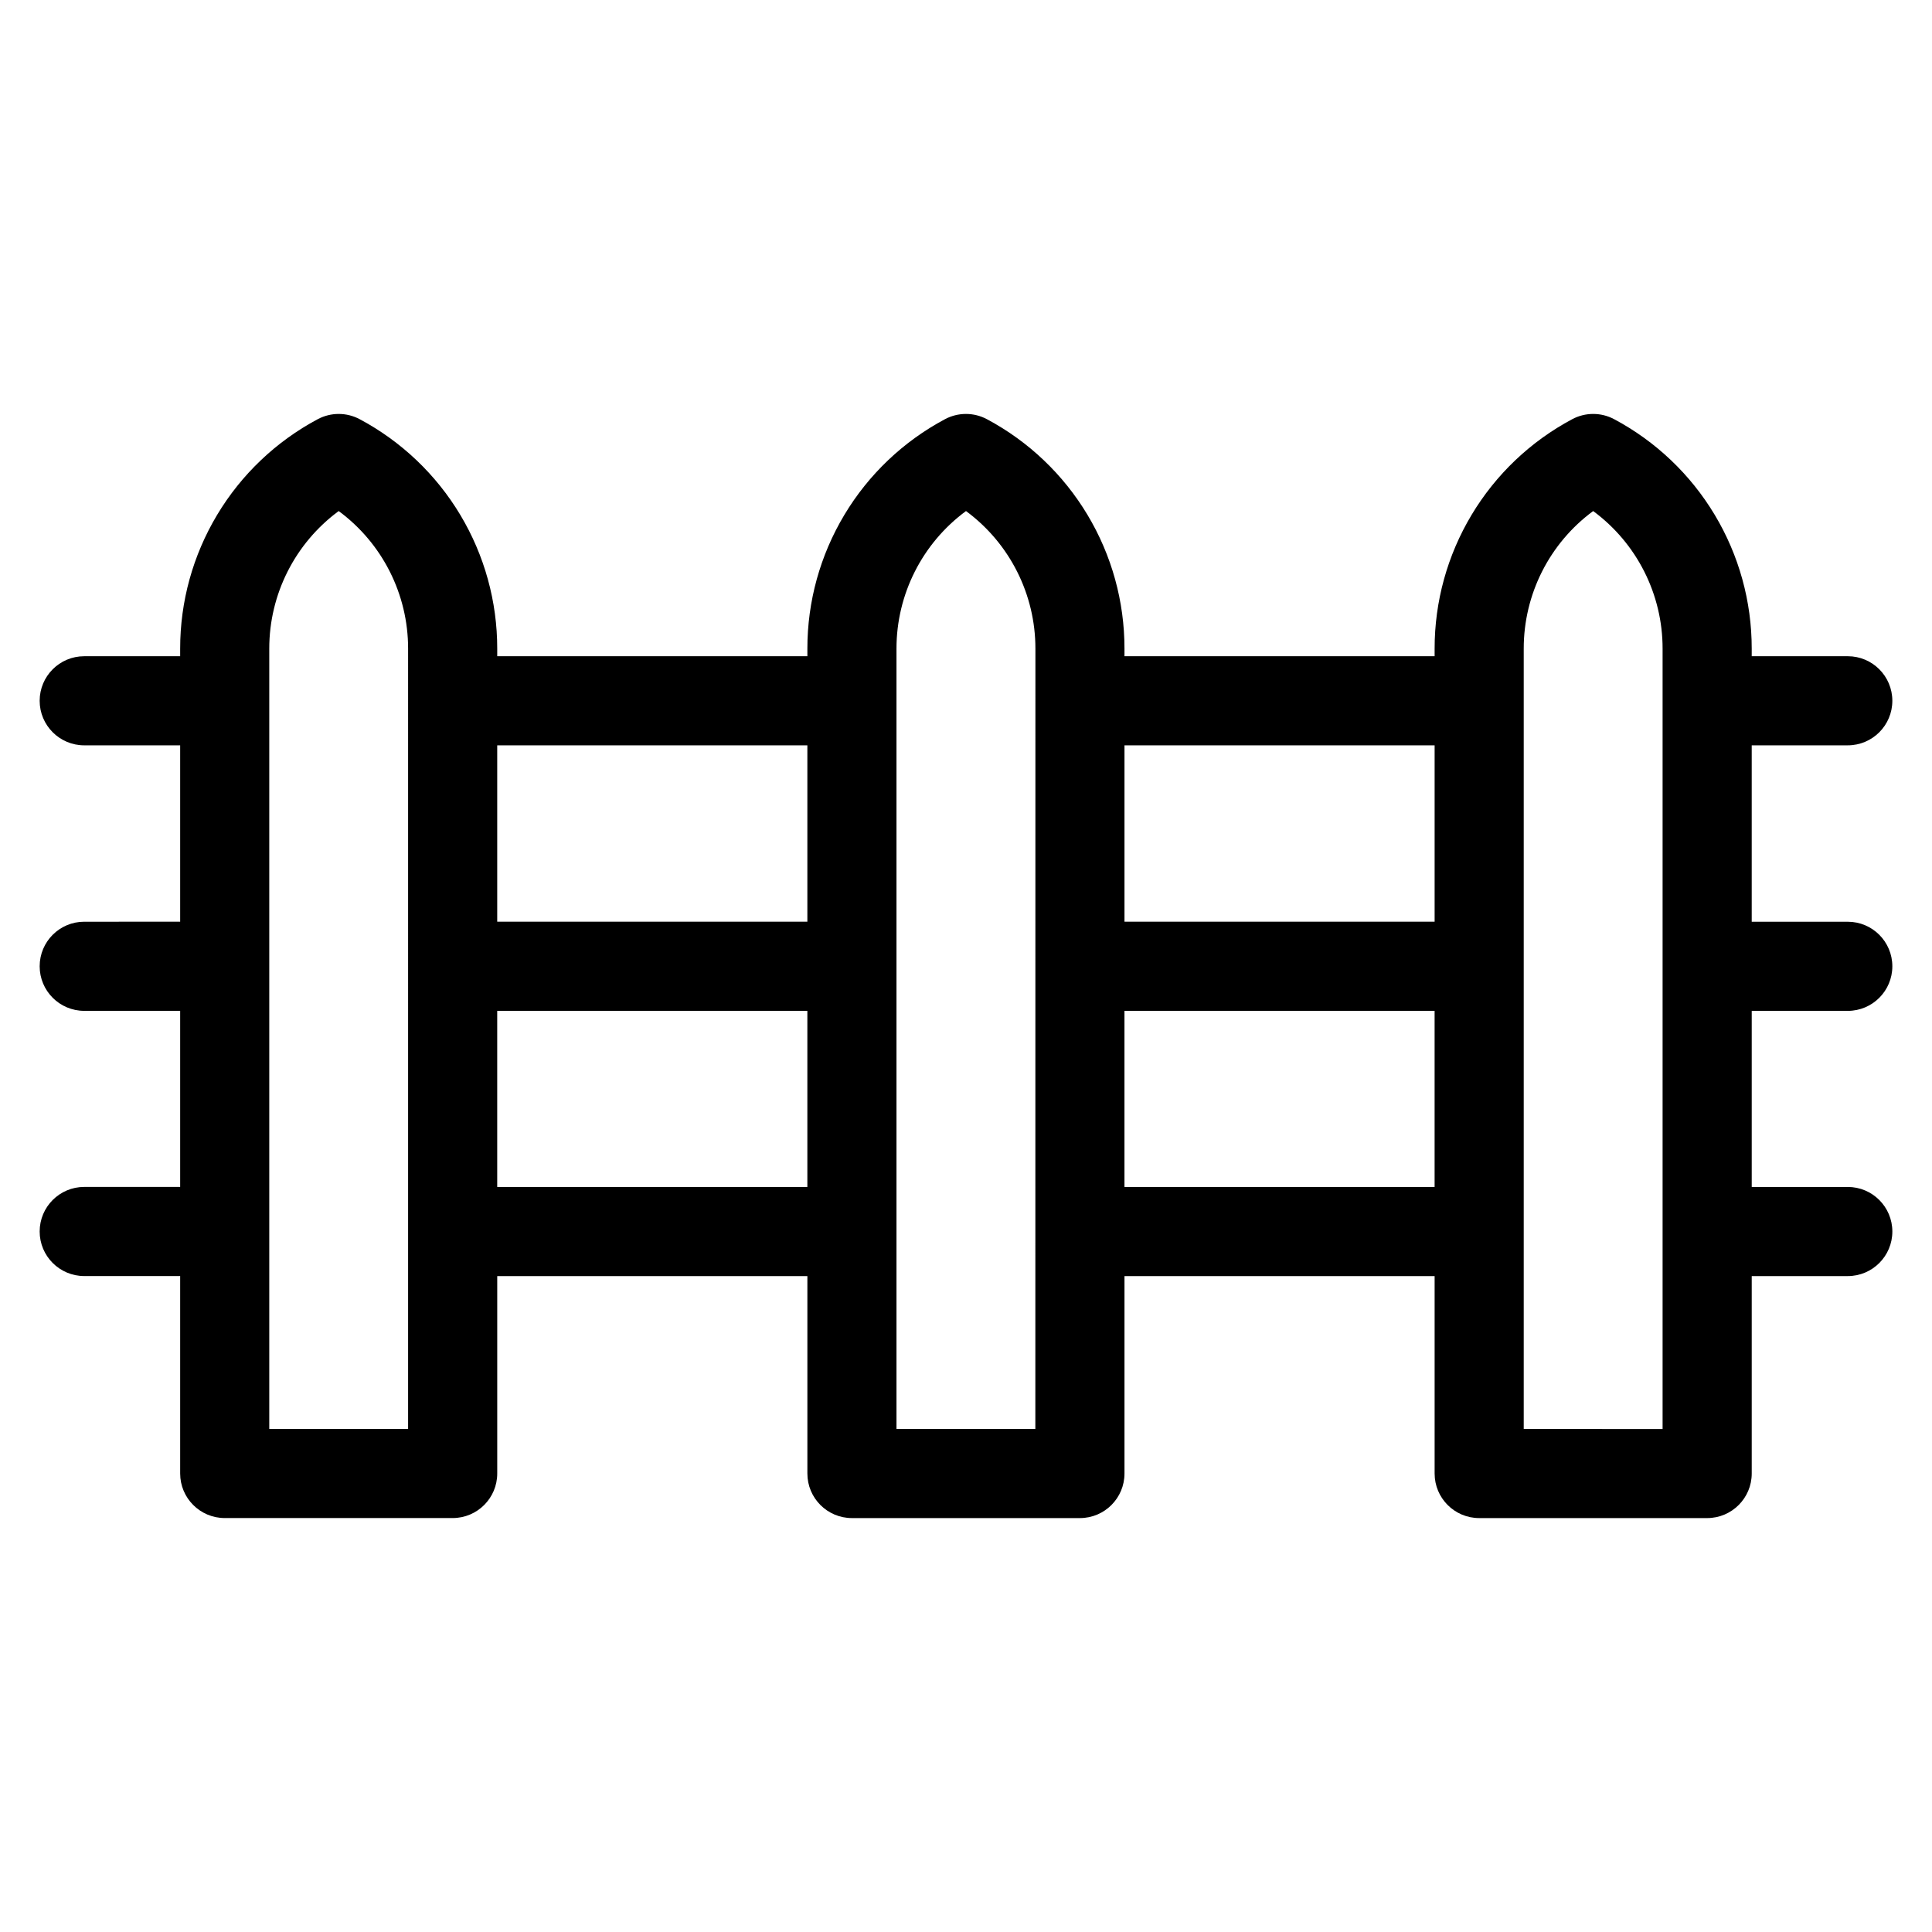 <?xml version="1.0" encoding="UTF-8"?>
<!-- Uploaded to: SVG Repo, www.svgrepo.com, Generator: SVG Repo Mixer Tools -->
<svg fill="#000000" width="800px" height="800px" version="1.1" viewBox="144 144 512 512" xmlns="http://www.w3.org/2000/svg">
 <path d="m633.68 411.89c6.519 0 11.809-5.289 11.809-11.809 0-6.523-5.289-11.809-11.809-11.809h-25.457v-46.754h25.457c6.519 0 11.809-5.285 11.809-11.805 0-6.523-5.289-11.809-11.809-11.809h-25.457v-2c0.012-12.488-3.375-24.746-9.797-35.457-6.418-10.715-15.633-19.477-26.652-25.355-3.477-1.859-7.652-1.859-11.129 0-11.023 5.875-20.238 14.641-26.66 25.352-6.422 10.715-9.809 22.969-9.797 35.461v2h-82.191v-2c0.012-12.488-3.375-24.746-9.797-35.457-6.418-10.711-15.633-19.477-26.652-25.355-3.477-1.859-7.652-1.859-11.129 0-11.023 5.875-20.238 14.641-26.656 25.352-6.422 10.715-9.812 22.969-9.801 35.461v2h-82.191v-2c0.012-12.488-3.371-24.746-9.793-35.461-6.422-10.711-15.633-19.473-26.652-25.352-3.481-1.859-7.656-1.859-11.133 0-11.02 5.879-20.234 14.641-26.652 25.352-6.422 10.715-9.809 22.973-9.797 35.461v2h-25.426c-6.519 0-11.809 5.285-11.809 11.809 0 6.519 5.289 11.805 11.809 11.805h25.426v46.742l-25.426 0.004c-6.519 0-11.809 5.285-11.809 11.809 0 6.519 5.289 11.809 11.809 11.809h25.426v46.664h-25.426c-6.519 0-11.809 5.285-11.809 11.809 0 6.519 5.289 11.809 11.809 11.809h25.426v52.324c0 6.519 5.289 11.809 11.809 11.809h60.41c6.523 0 11.809-5.289 11.809-11.809v-52.316h82.191v52.324c0 6.519 5.289 11.809 11.809 11.809h60.418c6.523 0 11.809-5.289 11.809-11.809v-52.324h82.191v52.324c0 6.519 5.285 11.809 11.809 11.809h60.418c6.519 0 11.809-5.289 11.809-11.809v-52.324h25.457c6.519 0 11.809-5.289 11.809-11.809 0-6.523-5.289-11.809-11.809-11.809h-25.457v-46.664zm-109.49-70.371v46.742l-82.191 0.004v-46.746zm-166.23 0v46.742l-82.191 0.004v-46.746zm-105.81 181.17h-36.793v-206.78c-0.016-14.391 6.816-27.93 18.398-36.473 11.582 8.543 18.41 22.082 18.395 36.473zm23.617-64.133v-46.664h82.191v46.664zm142.61 64.133h-36.801v-51.957-0.34-0.348-69.625-0.348-0.34-69.672-0.348-0.34-13.465c-0.008-14.395 6.832-27.934 18.422-36.473 11.582 8.543 18.41 22.082 18.395 36.473zm23.617-64.133v-46.664h82.191v46.664zm105.81 64.133v-206.78c-0.016-14.395 6.816-27.934 18.402-36.473 11.582 8.543 18.414 22.082 18.398 36.473v13.508 0.301 0.309 69.754 0.301 0.309 69.676 0.309 0.301 52.027z"/>
</svg>